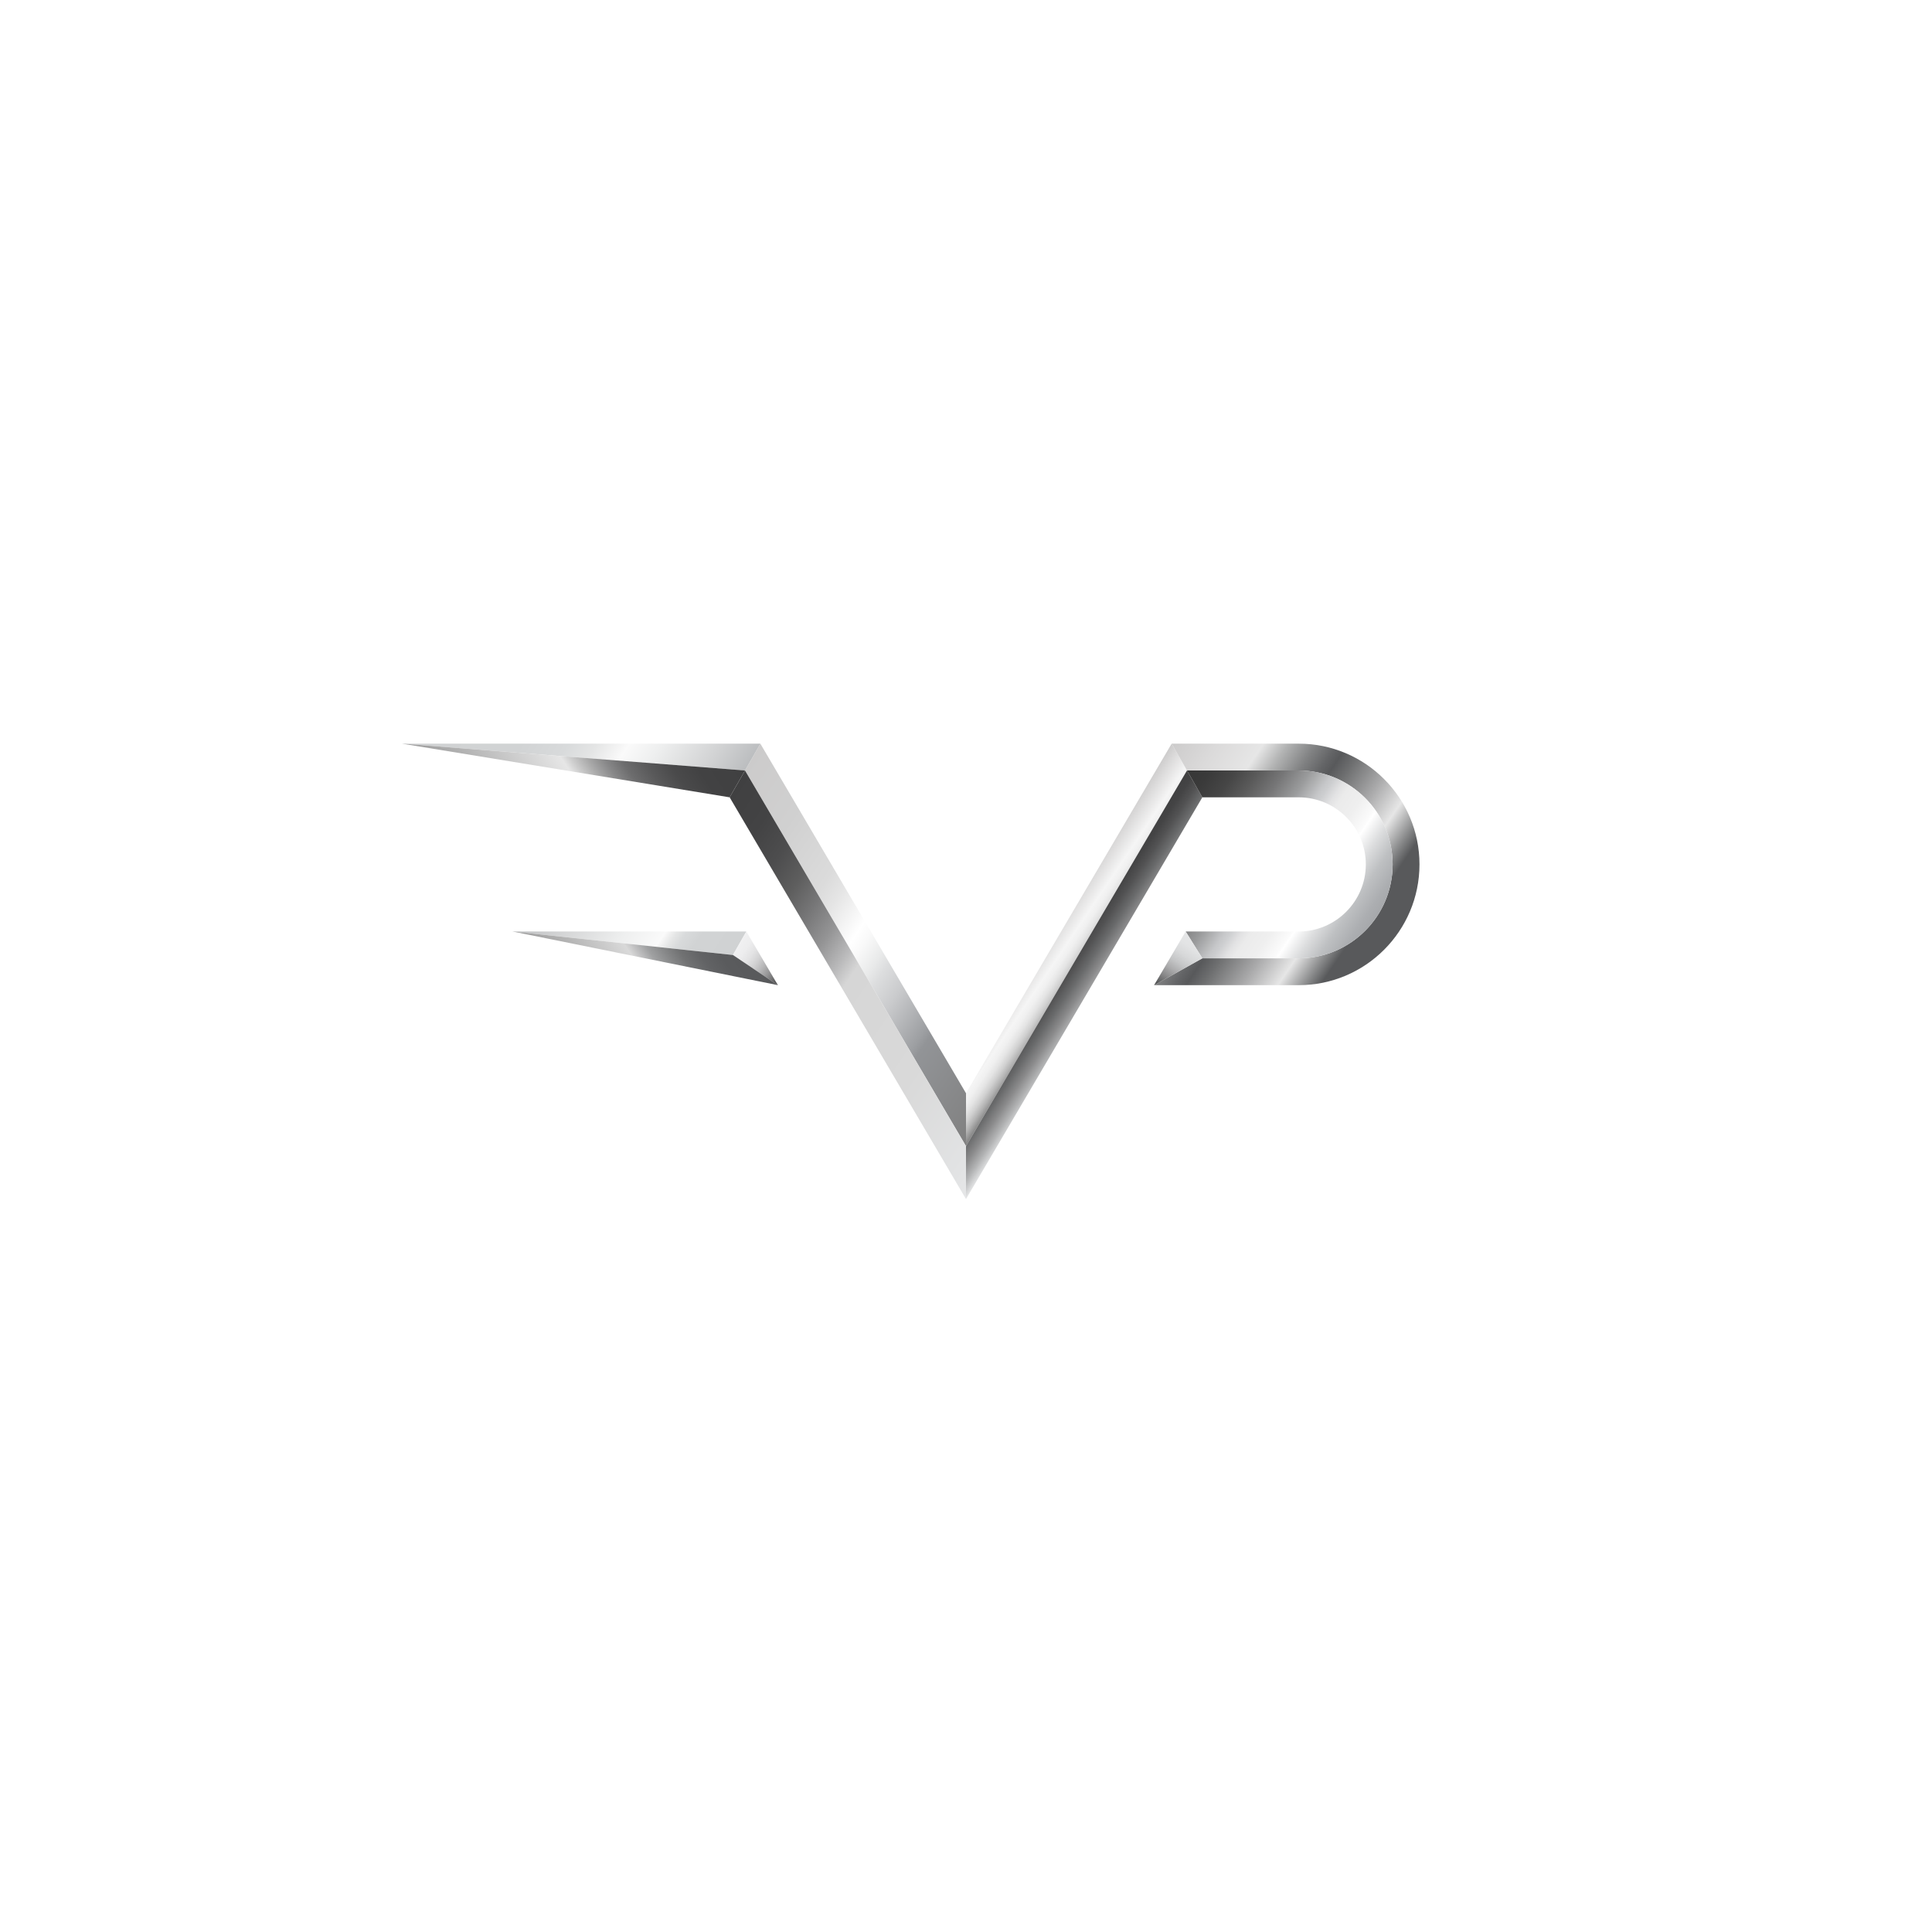 <?xml version="1.0" encoding="UTF-8"?><svg xmlns="http://www.w3.org/2000/svg" xmlns:xlink="http://www.w3.org/1999/xlink" viewBox="0 0 360 360"><defs><style>.cls-1{fill:none;}.cls-1,.cls-2,.cls-3,.cls-4,.cls-5,.cls-6,.cls-7,.cls-8,.cls-9,.cls-10,.cls-11,.cls-12,.cls-13,.cls-14,.cls-15,.cls-16{stroke-width:0px;}.cls-2{fill:url(#linear-gradient);}.cls-3{fill:url(#linear-gradient-11);}.cls-4{fill:url(#linear-gradient-12);}.cls-5{fill:url(#linear-gradient-10);}.cls-17{filter:url(#drop-shadow-1);}.cls-6{fill:#e6e6e6;}.cls-7{fill:url(#linear-gradient-4);}.cls-8{fill:url(#linear-gradient-2);}.cls-9{fill:url(#linear-gradient-3);}.cls-10{fill:url(#linear-gradient-8);}.cls-11{fill:url(#linear-gradient-9);}.cls-12{fill:url(#linear-gradient-7);}.cls-13{fill:url(#linear-gradient-5);}.cls-14{fill:url(#linear-gradient-6);}.cls-15{fill:#b3b3b3;}.cls-16{fill:#fff;}</style><filter id="drop-shadow-1" filterUnits="userSpaceOnUse"><feOffset dx="0" dy="1"/><feGaussianBlur result="blur" stdDeviation="5"/><feFlood flood-color="#231f20" flood-opacity=".1"/><feComposite in2="blur" operator="in"/><feComposite in="SourceGraphic"/></filter><linearGradient id="linear-gradient" x1="194.94" y1="172.22" x2="203.38" y2="177.91" gradientUnits="userSpaceOnUse"><stop offset="0" stop-color="#cccbcb"/><stop offset=".14" stop-color="#d9d8d8"/><stop offset=".46" stop-color="#f5f5f5"/><stop offset=".56" stop-color="#f0f0f0"/><stop offset=".66" stop-color="#e4e4e4"/><stop offset=".76" stop-color="#d0d0d0"/><stop offset=".86" stop-color="#b3b3b3"/><stop offset=".96" stop-color="#8e8e8e"/><stop offset="1" stop-color="gray"/></linearGradient><linearGradient id="linear-gradient-2" x1="204.95" y1="185.44" x2="196.23" y2="179.56" gradientUnits="userSpaceOnUse"><stop offset="0" stop-color="#e6e7e8"/><stop offset=".18" stop-color="#b3b4b5"/><stop offset=".36" stop-color="#8a8a8b"/><stop offset=".54" stop-color="#696a6b"/><stop offset=".71" stop-color="#525253"/><stop offset=".86" stop-color="#444445"/><stop offset="1" stop-color="#404041"/></linearGradient><linearGradient id="linear-gradient-3" x1="130.29" y1="154.46" x2="191.39" y2="195.68" gradientUnits="userSpaceOnUse"><stop offset="0" stop-color="#cccbcb"/><stop offset=".17" stop-color="#d0d0d0"/><stop offset=".33" stop-color="#dbdbdb"/><stop offset=".38" stop-color="#e5e5e5"/><stop offset=".47" stop-color="#fff"/><stop offset=".5" stop-color="#f9f9f9"/><stop offset=".55" stop-color="#e9eaea"/><stop offset=".58" stop-color="#dcddde"/><stop offset=".64" stop-color="#cacbcd"/><stop offset=".75" stop-color="#9d9fa2"/><stop offset=".77" stop-color="#929497"/><stop offset="1" stop-color="gray"/></linearGradient><linearGradient id="linear-gradient-4" x1="192.07" y1="204.53" x2="126.75" y2="160.47" gradientUnits="userSpaceOnUse"><stop offset="0" stop-color="#e6e7e8"/><stop offset=".05" stop-color="#e2e3e4"/><stop offset=".27" stop-color="#d9d9d9"/><stop offset=".52" stop-color="#d6d6d6"/><stop offset=".56" stop-color="#b9b9ba"/><stop offset=".62" stop-color="#949495"/><stop offset=".69" stop-color="#757576"/><stop offset=".75" stop-color="#5e5e5e"/><stop offset=".82" stop-color="#4d4d4e"/><stop offset=".9" stop-color="#434344"/><stop offset="1" stop-color="#404041"/></linearGradient><linearGradient id="linear-gradient-5" x1="131.6" y1="153.28" x2="85.35" y2="122.09" gradientUnits="userSpaceOnUse"><stop offset="0" stop-color="#bbbdbf"/><stop offset=".11" stop-color="#d1d2d3"/><stop offset=".28" stop-color="#eeefef"/><stop offset=".37" stop-color="#fafafa"/><stop offset=".39" stop-color="#f5f5f5"/><stop offset=".46" stop-color="#e4e5e5"/><stop offset=".54" stop-color="#d8dadb"/><stop offset=".67" stop-color="#d1d3d4"/><stop offset="1" stop-color="#d0d2d3"/></linearGradient><linearGradient id="linear-gradient-6" x1="86.78" y1="155.16" x2="128.38" y2="127.09" gradientUnits="userSpaceOnUse"><stop offset="0" stop-color="#999"/><stop offset=".17" stop-color="#b2b2b2"/><stop offset=".46" stop-color="#e6e6e6"/><stop offset=".49" stop-color="#cdcdcd"/><stop offset=".54" stop-color="#a8a8a8"/><stop offset=".59" stop-color="#878788"/><stop offset=".64" stop-color="#6d6d6e"/><stop offset=".71" stop-color="#59595a"/><stop offset=".78" stop-color="#4a4a4b"/><stop offset=".86" stop-color="#424243"/><stop offset="1" stop-color="#404041"/></linearGradient><linearGradient id="linear-gradient-7" x1="102.31" y1="162.47" x2="132.57" y2="182.88" gradientUnits="userSpaceOnUse"><stop offset="0" stop-color="#bbbdbf"/><stop offset=".19" stop-color="#d1d2d3"/><stop offset=".48" stop-color="#eeefef"/><stop offset=".65" stop-color="#fafafa"/><stop offset=".66" stop-color="#f5f5f5"/><stop offset=".7" stop-color="#e4e5e5"/><stop offset=".74" stop-color="#d8dadb"/><stop offset=".81" stop-color="#d1d3d4"/><stop offset="1" stop-color="#d0d2d3"/></linearGradient><linearGradient id="linear-gradient-8" x1="146.34" y1="180.51" x2="137.66" y2="174.65" gradientUnits="userSpaceOnUse"><stop offset="0" stop-color="#404041"/><stop offset=".13" stop-color="#6e6e6f"/><stop offset=".26" stop-color="#959596"/><stop offset=".4" stop-color="#b6b6b7"/><stop offset=".54" stop-color="#d0d0d1"/><stop offset=".68" stop-color="#e2e2e3"/><stop offset=".83" stop-color="#ededee"/><stop offset="1" stop-color="#f1f1f2"/></linearGradient><linearGradient id="linear-gradient-9" x1="212.15" y1="146.71" x2="257.51" y2="177.3" gradientUnits="userSpaceOnUse"><stop offset="0" stop-color="#cccbcb"/><stop offset=".13" stop-color="#dbdada"/><stop offset=".26" stop-color="#e6e6e6"/><stop offset=".33" stop-color="#b2b3b3"/><stop offset=".41" stop-color="#818283"/><stop offset=".47" stop-color="#636466"/><stop offset=".5" stop-color="#58595b"/><stop offset=".55" stop-color="#6f7071"/><stop offset=".66" stop-color="#aaaaab"/><stop offset=".76" stop-color="#e6e6e6"/><stop offset=".84" stop-color="#868788"/><stop offset=".88" stop-color="#58595b"/></linearGradient><linearGradient id="linear-gradient-10" x1="254.54" y1="172.78" x2="217.6" y2="147.87" gradientUnits="userSpaceOnUse"><stop offset="0" stop-color="#a6a8ab"/><stop offset=".04" stop-color="#acaeb1"/><stop offset=".11" stop-color="#bec0c2"/><stop offset=".18" stop-color="#dcddde"/><stop offset=".25" stop-color="#fff"/><stop offset=".26" stop-color="#fbfbfb"/><stop offset=".33" stop-color="#efefef"/><stop offset=".4" stop-color="#ebebeb"/><stop offset=".43" stop-color="#e2e2e3"/><stop offset=".47" stop-color="#cdced0"/><stop offset=".49" stop-color="#c6c7c9"/><stop offset=".57" stop-color="#9a9b9c"/><stop offset=".66" stop-color="#767677"/><stop offset=".75" stop-color="#5a5a5a"/><stop offset=".83" stop-color="#464646"/><stop offset=".92" stop-color="#3a3a3a"/><stop offset="1" stop-color="#363636"/></linearGradient><linearGradient id="linear-gradient-11" x1="216.68" y1="183.67" x2="223.16" y2="174.07" gradientUnits="userSpaceOnUse"><stop offset="0" stop-color="#404041"/><stop offset=".1" stop-color="#636465"/><stop offset=".24" stop-color="#8b8b8c"/><stop offset=".38" stop-color="#acacad"/><stop offset=".52" stop-color="#c5c6c7"/><stop offset=".67" stop-color="#d7d8d9"/><stop offset=".83" stop-color="#e2e3e4"/><stop offset="1" stop-color="#e6e7e8"/></linearGradient><linearGradient id="linear-gradient-12" x1="105.55" y1="187.47" x2="134.9" y2="167.67" gradientUnits="userSpaceOnUse"><stop offset="0" stop-color="#999"/><stop offset=".2" stop-color="#b2b2b2"/><stop offset=".45" stop-color="#d9d9d9"/><stop offset=".49" stop-color="#bfbfc0"/><stop offset=".54" stop-color="#9fa0a1"/><stop offset=".61" stop-color="#858687"/><stop offset=".67" stop-color="#717273"/><stop offset=".75" stop-color="#626365"/><stop offset=".84" stop-color="#5a5b5d"/><stop offset="1" stop-color="#58595b"/></linearGradient></defs><g id="g.one"><rect class="cls-16" width="360" height="360"/></g><g id="oks"><rect class="cls-1" x="55" y="105" width="250" height="150"/><g class="cls-17"><polygon class="cls-2" points="221.18 142.57 180 212.57 180 202.71 218.32 137.57 221.18 142.57"/><polygon class="cls-8" points="221.18 142.57 180 212.57 180 222.43 224.04 147.57 221.18 142.57"/><polygon class="cls-9" points="138.82 142.57 180 212.57 180 202.71 141.68 137.57 138.82 142.57"/><polygon class="cls-7" points="138.82 142.57 180 212.57 180 222.43 135.96 147.57 138.82 142.57"/><polygon class="cls-13" points="138.82 142.57 74.91 137.57 141.68 137.57 138.82 142.57"/><polygon class="cls-14" points="138.82 142.57 135.96 147.57 74.91 137.57 138.82 142.57"/><polygon class="cls-12" points="136.57 176.95 95.5 172.57 139.07 172.57 136.57 176.95"/><polygon class="cls-10" points="139.07 172.57 144.95 182.57 136.57 176.95 139.07 172.57"/><polygon class="cls-15" points="217.99 177.57 215.05 182.57 217.99 177.57 217.99 177.57"/><path class="cls-11" d="M242,137.57h-23.68l2.86,5h20.82c9.67,0,17.5,7.84,17.5,17.5s-7.83,17.5-17.5,17.5h-17.97l-8.98,5h26.95c12.41,0,22.5-10.09,22.5-22.5s-10.09-22.5-22.5-22.5Z"/><path class="cls-5" d="M224.03,177.57h17.97c9.67,0,17.5-7.84,17.5-17.5s-7.83-17.5-17.5-17.5h-20.82l2.86,5h17.96c6.89,0,12.5,5.61,12.5,12.5s-5.61,12.5-12.5,12.5h-21.07l3.11,4.99h-.01Z"/><rect class="cls-6" x="219.46" y="172.17" height="5.8"/><polygon class="cls-3" points="220.93 172.57 217.99 177.57 215.05 182.57 224.03 177.57 224.04 177.56 220.93 172.57"/><polygon class="cls-4" points="136.57 176.95 95.5 172.57 139.07 181.38 144.95 182.57 136.57 176.95"/></g></g></svg>